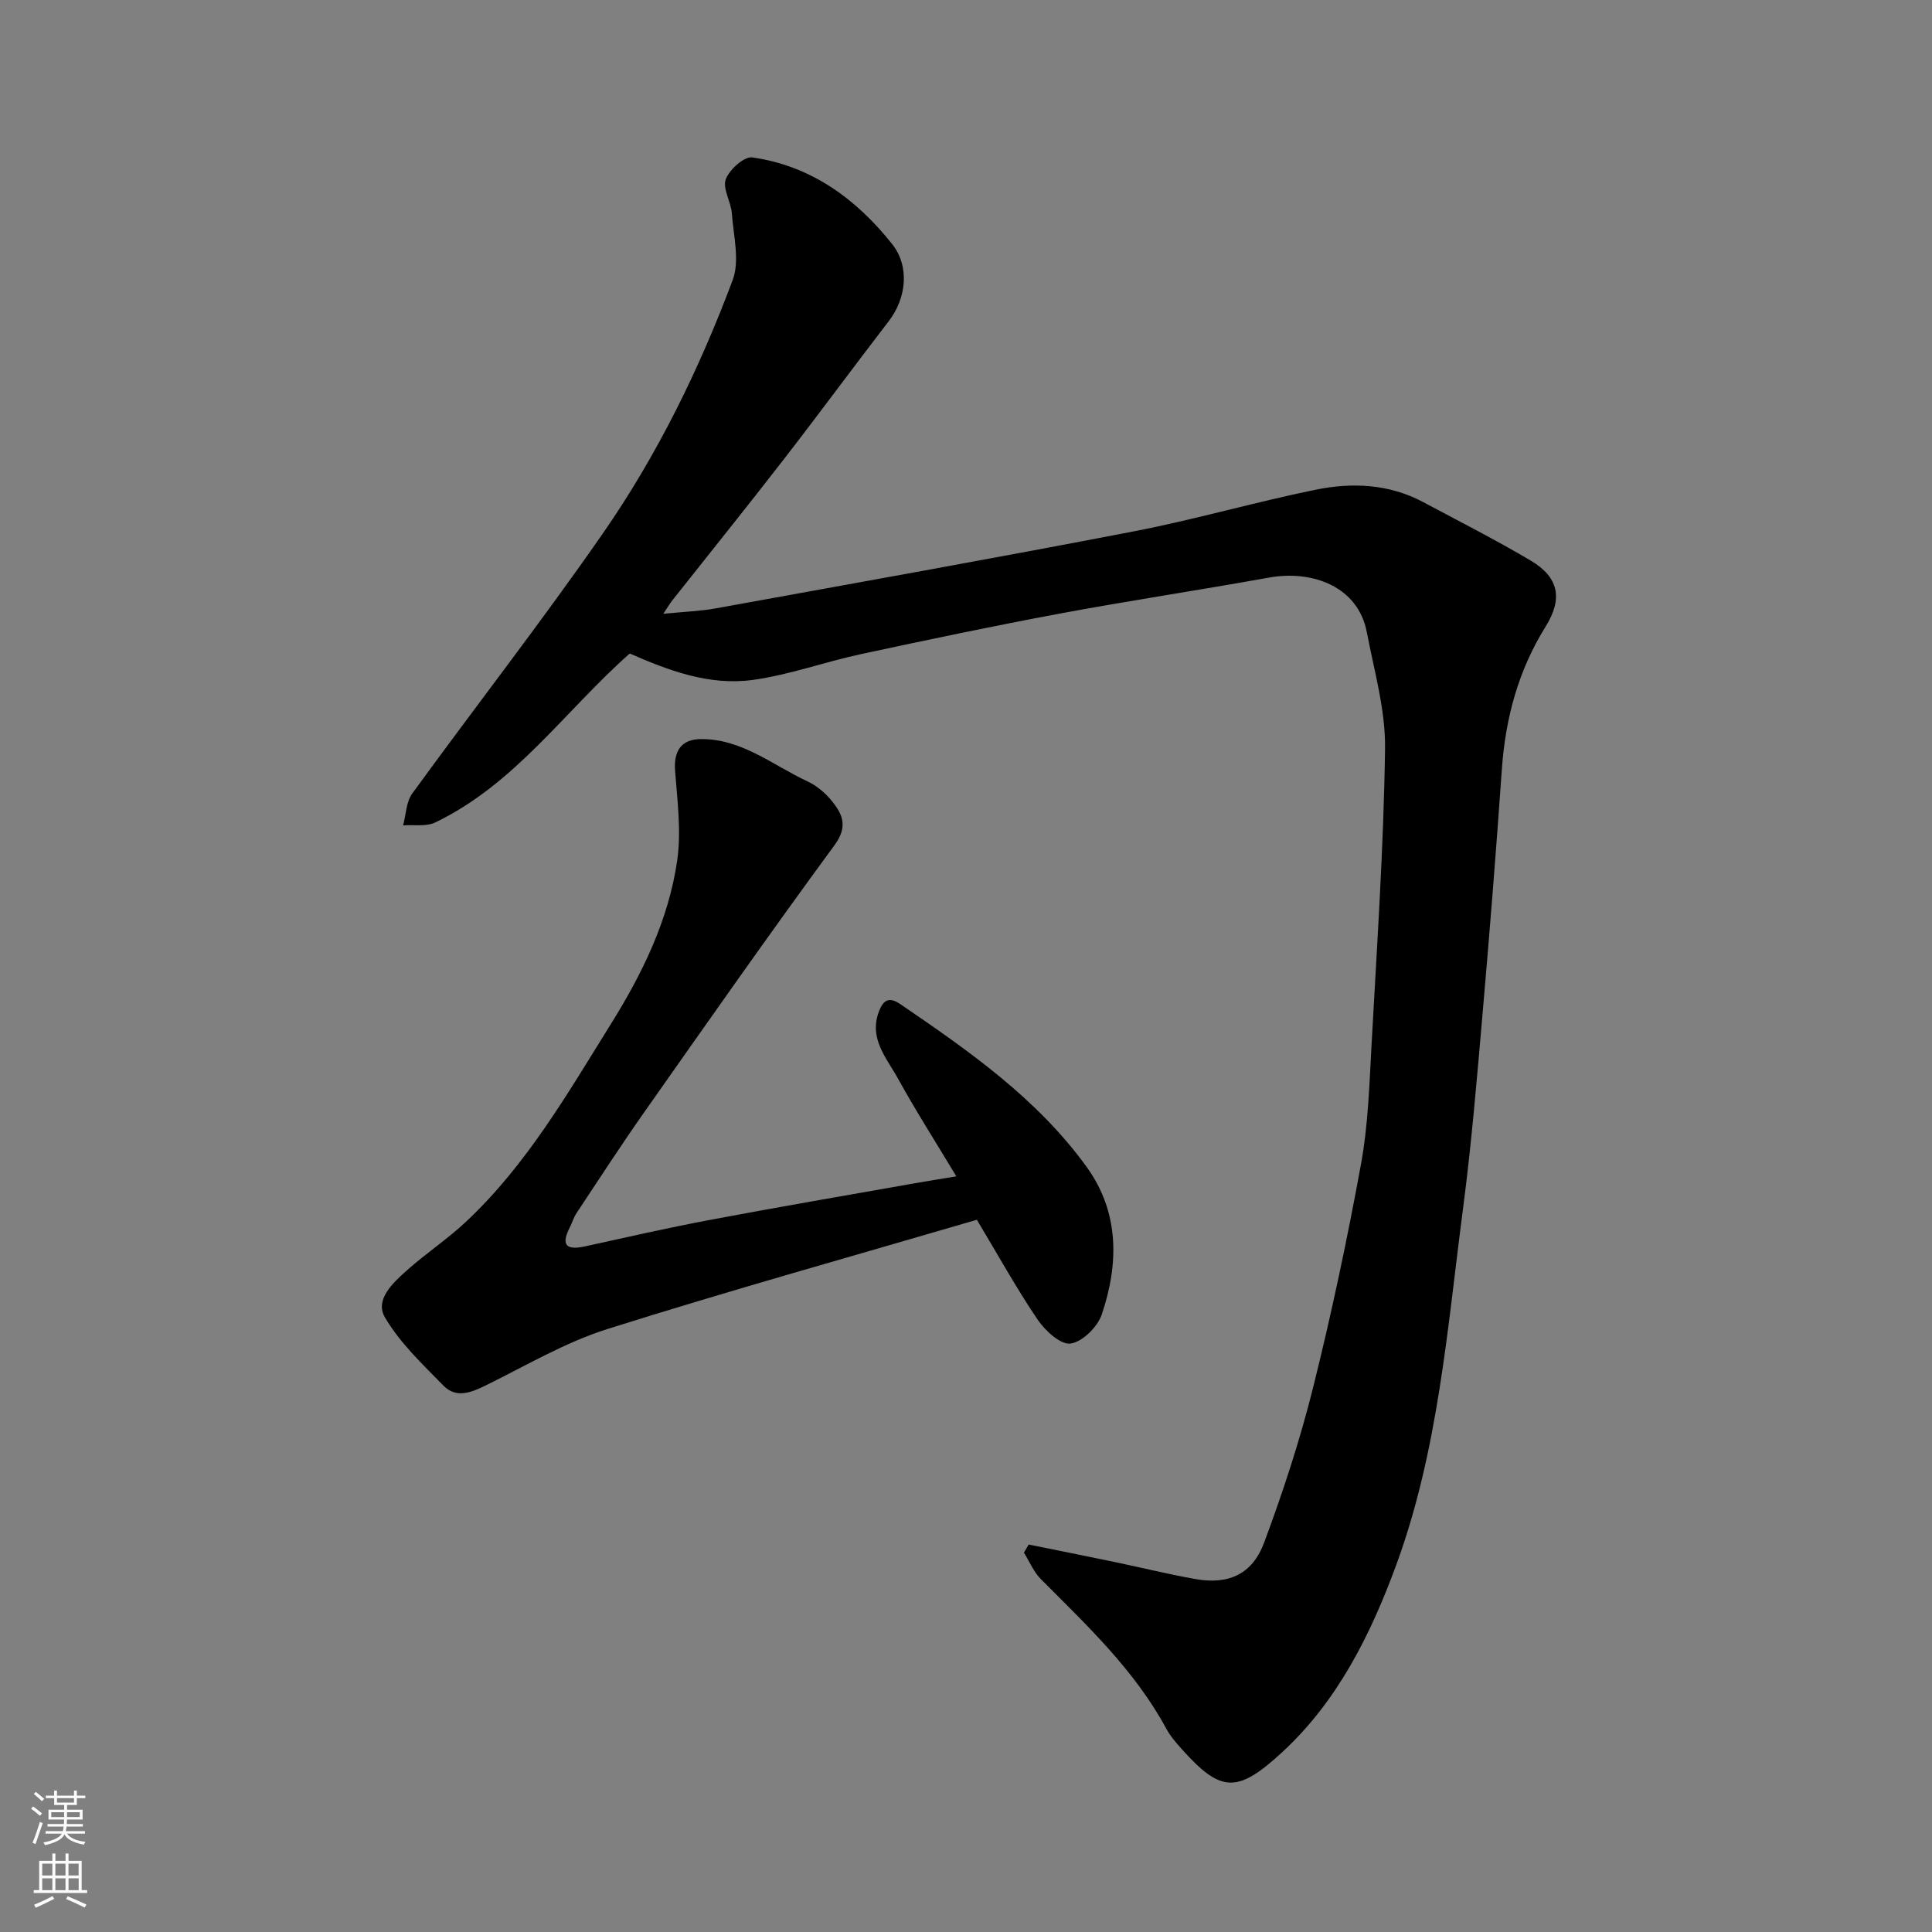 <svg enable-background="new 0 0 400 400" viewBox="0 0 400 400" xmlns="http://www.w3.org/2000/svg"><rect x="0" y="0" width="400" height="400" fill="#808080" stroke="none"/><path d="m212.98 319.78c5.94 1.2 11.88 2.39 17.81 3.62 5.58 1.16 11.12 2.54 16.73 3.53 6.83 1.2 11.76-.96 14.23-7.61 3.9-10.48 7.4-21.18 10.11-32.03 3.82-15.32 7.09-30.79 9.93-46.32 1.47-8.05 1.72-16.36 2.17-24.57 1.12-20.46 2.51-40.92 2.8-61.39.11-8.02-2.25-16.1-3.77-24.1-1.81-9.52-11.33-12.93-20.23-11.33-14.45 2.6-28.98 4.78-43.42 7.47-13.77 2.57-27.48 5.45-41.18 8.4-7.47 1.61-14.76 4.28-22.28 5.32-9.14 1.26-17.69-2.05-25.5-5.47-13.44 11.9-23.72 27.03-40.27 34.98-1.88.9-4.42.44-6.65.61.6-2.23.63-4.87 1.9-6.61 13.06-17.97 26.73-35.52 39.4-53.76 11.29-16.24 20-34.03 26.93-52.53 1.51-4.03.16-9.2-.17-13.83-.17-2.4-1.96-5.11-1.26-7.03.73-2 3.81-4.78 5.48-4.54 12.14 1.72 21.5 8.55 28.95 17.92 3.73 4.69 2.94 11.28-.68 15.98-7.38 9.59-14.55 19.34-21.96 28.9-7.52 9.71-15.23 19.27-22.85 28.91-.47.59-.85 1.25-1.87 2.78 4.28-.43 7.64-.54 10.91-1.13 28.87-5.24 57.76-10.39 86.57-15.95 12.61-2.44 24.99-6.04 37.58-8.61 7.54-1.54 15.18-1.21 22.24 2.55 7.46 3.98 15.01 7.82 22.28 12.12 5.81 3.44 6.71 7.86 3.1 13.65-5.66 9.09-8.33 18.98-9.07 29.6-1.18 16.91-2.53 33.81-4 50.69-1.17 13.41-2.28 26.84-4.03 40.19-3.27 24.89-5.1 50.08-13.88 73.94-5.31 14.43-12.15 28.1-23.54 38.62-9.31 8.6-12.71 8.42-20.76-.55-1.2-1.33-2.41-2.73-3.26-4.29-6.54-12.11-16.42-21.38-25.96-30.96-1.5-1.5-2.36-3.65-3.52-5.49.34-.57.67-1.12.99-1.68z" fill="#010000"/><path d="m198 243.55c-4.12-6.86-8.33-13.44-12.1-20.27-2.34-4.25-6.08-8.26-3.91-13.9.94-2.45 2.15-3.02 4.42-1.48 14.22 9.7 28.36 19.57 38.59 33.73 6.77 9.39 6.66 20.04 3.1 30.54-.87 2.57-4.02 5.67-6.46 6-2.06.28-5.26-2.67-6.82-4.97-4.37-6.45-8.16-13.31-12.57-20.66-25.46 7.46-51.11 14.61-76.49 22.62-8.74 2.76-16.84 7.57-25.14 11.65-3.08 1.51-6.17 2.78-8.82.06-4.35-4.45-9.04-8.87-12.12-14.15-2.13-3.66 1.71-7.16 4.57-9.71 3.91-3.49 8.33-6.42 12.16-10 12.6-11.78 21.11-26.63 30.11-41.07 6.51-10.44 11.9-21.5 13.68-33.75.88-6.06.04-12.41-.43-18.6-.31-4.09 1.26-6.55 5.35-6.57 8.5-.06 14.88 5.42 22.07 8.76 1.88.87 3.64 2.36 4.96 3.97 2.3 2.8 3.49 5.34.61 9.26-13.34 18.15-26.25 36.6-39.21 55.02-4.88 6.93-9.49 14.05-14.18 21.12-.61.92-.92 2.03-1.43 3.03-1.92 3.79-.49 4.68 3.21 3.86 8.58-1.88 17.15-3.84 25.78-5.46 14.1-2.66 28.24-5.08 42.37-7.58 2.68-.48 5.39-.9 8.7-1.45z" fill="#010000"/><g fill="#fafbfa"><path d="m6.44 374.46.42-.45c.65.47 1.27.95 1.85 1.44l-.45.49c-.65-.56-1.25-1.06-1.82-1.48m.93 7.33-.63-.26c.55-1.36 1.05-2.8 1.52-4.33.19.1.38.19.59.27-.46 1.29-.95 2.73-1.48 4.32m-.38-10.38.44-.42c.43.34 1.01.82 1.74 1.44l-.49.49c-.53-.51-1.09-1.01-1.69-1.51m2.5.35h1.72v-1.04h.59v1.04h3.52v-1.04h.59v1.04h1.75v.53h-1.75v1.42h-2.03v.97h3.22v2.03h-3.24c0 .35-.01.66-.03.93h3.32v.53h-3.37c-.03.27-.08.58-.15.94h3.96v.53h-3.71c.67.92 1.93 1.48 3.79 1.68-.13.24-.23.44-.29.59-2.13-.38-3.48-1.08-4.04-2.12-.43.97-1.77 1.72-4.03 2.23-.09-.19-.2-.37-.33-.55 2.1-.42 3.37-1.03 3.81-1.83h-3.36v-.53h3.58c.08-.29.13-.61.16-.94h-3.33v-.53h3.39c.02-.27.04-.58.04-.93h-3.23v-2.03h3.25v-.97h-2.07v-1.42h-1.73zm1.12 3.44v1h2.65c.01-.3.02-.44.01-.4v-.25-.35zm1.19-2h3.52v-.91h-3.52zm4.71 2h-2.63v.59c0 .15-.01.28-.01.4h2.64z"/><path d="m13.56 383.74h.63v1.52h2.72v6.07h1.13v.6h-11.06v-.6h1.13v-6.07h2.73v-1.52h.63v1.52h2.1v-1.52zm-2.69 8.83.38.56c-1.24.63-2.53 1.25-3.85 1.85-.1-.21-.21-.42-.34-.63 1.36-.55 2.63-1.15 3.81-1.78m-2.13-4.27h2.1v-2.45h-2.1zm0 3.04h2.1v-2.46h-2.1zm2.72-3.04h2.1v-2.45h-2.1zm0 3.04h2.1v-2.46h-2.1zm6.07 3.6c-1.41-.71-2.7-1.3-3.86-1.78l.35-.56c1.45.62 2.75 1.19 3.88 1.72zm-1.25-9.09h-2.1v2.45h2.1zm-2.09 5.49h2.1v-2.46h-2.1z"/></g></svg>